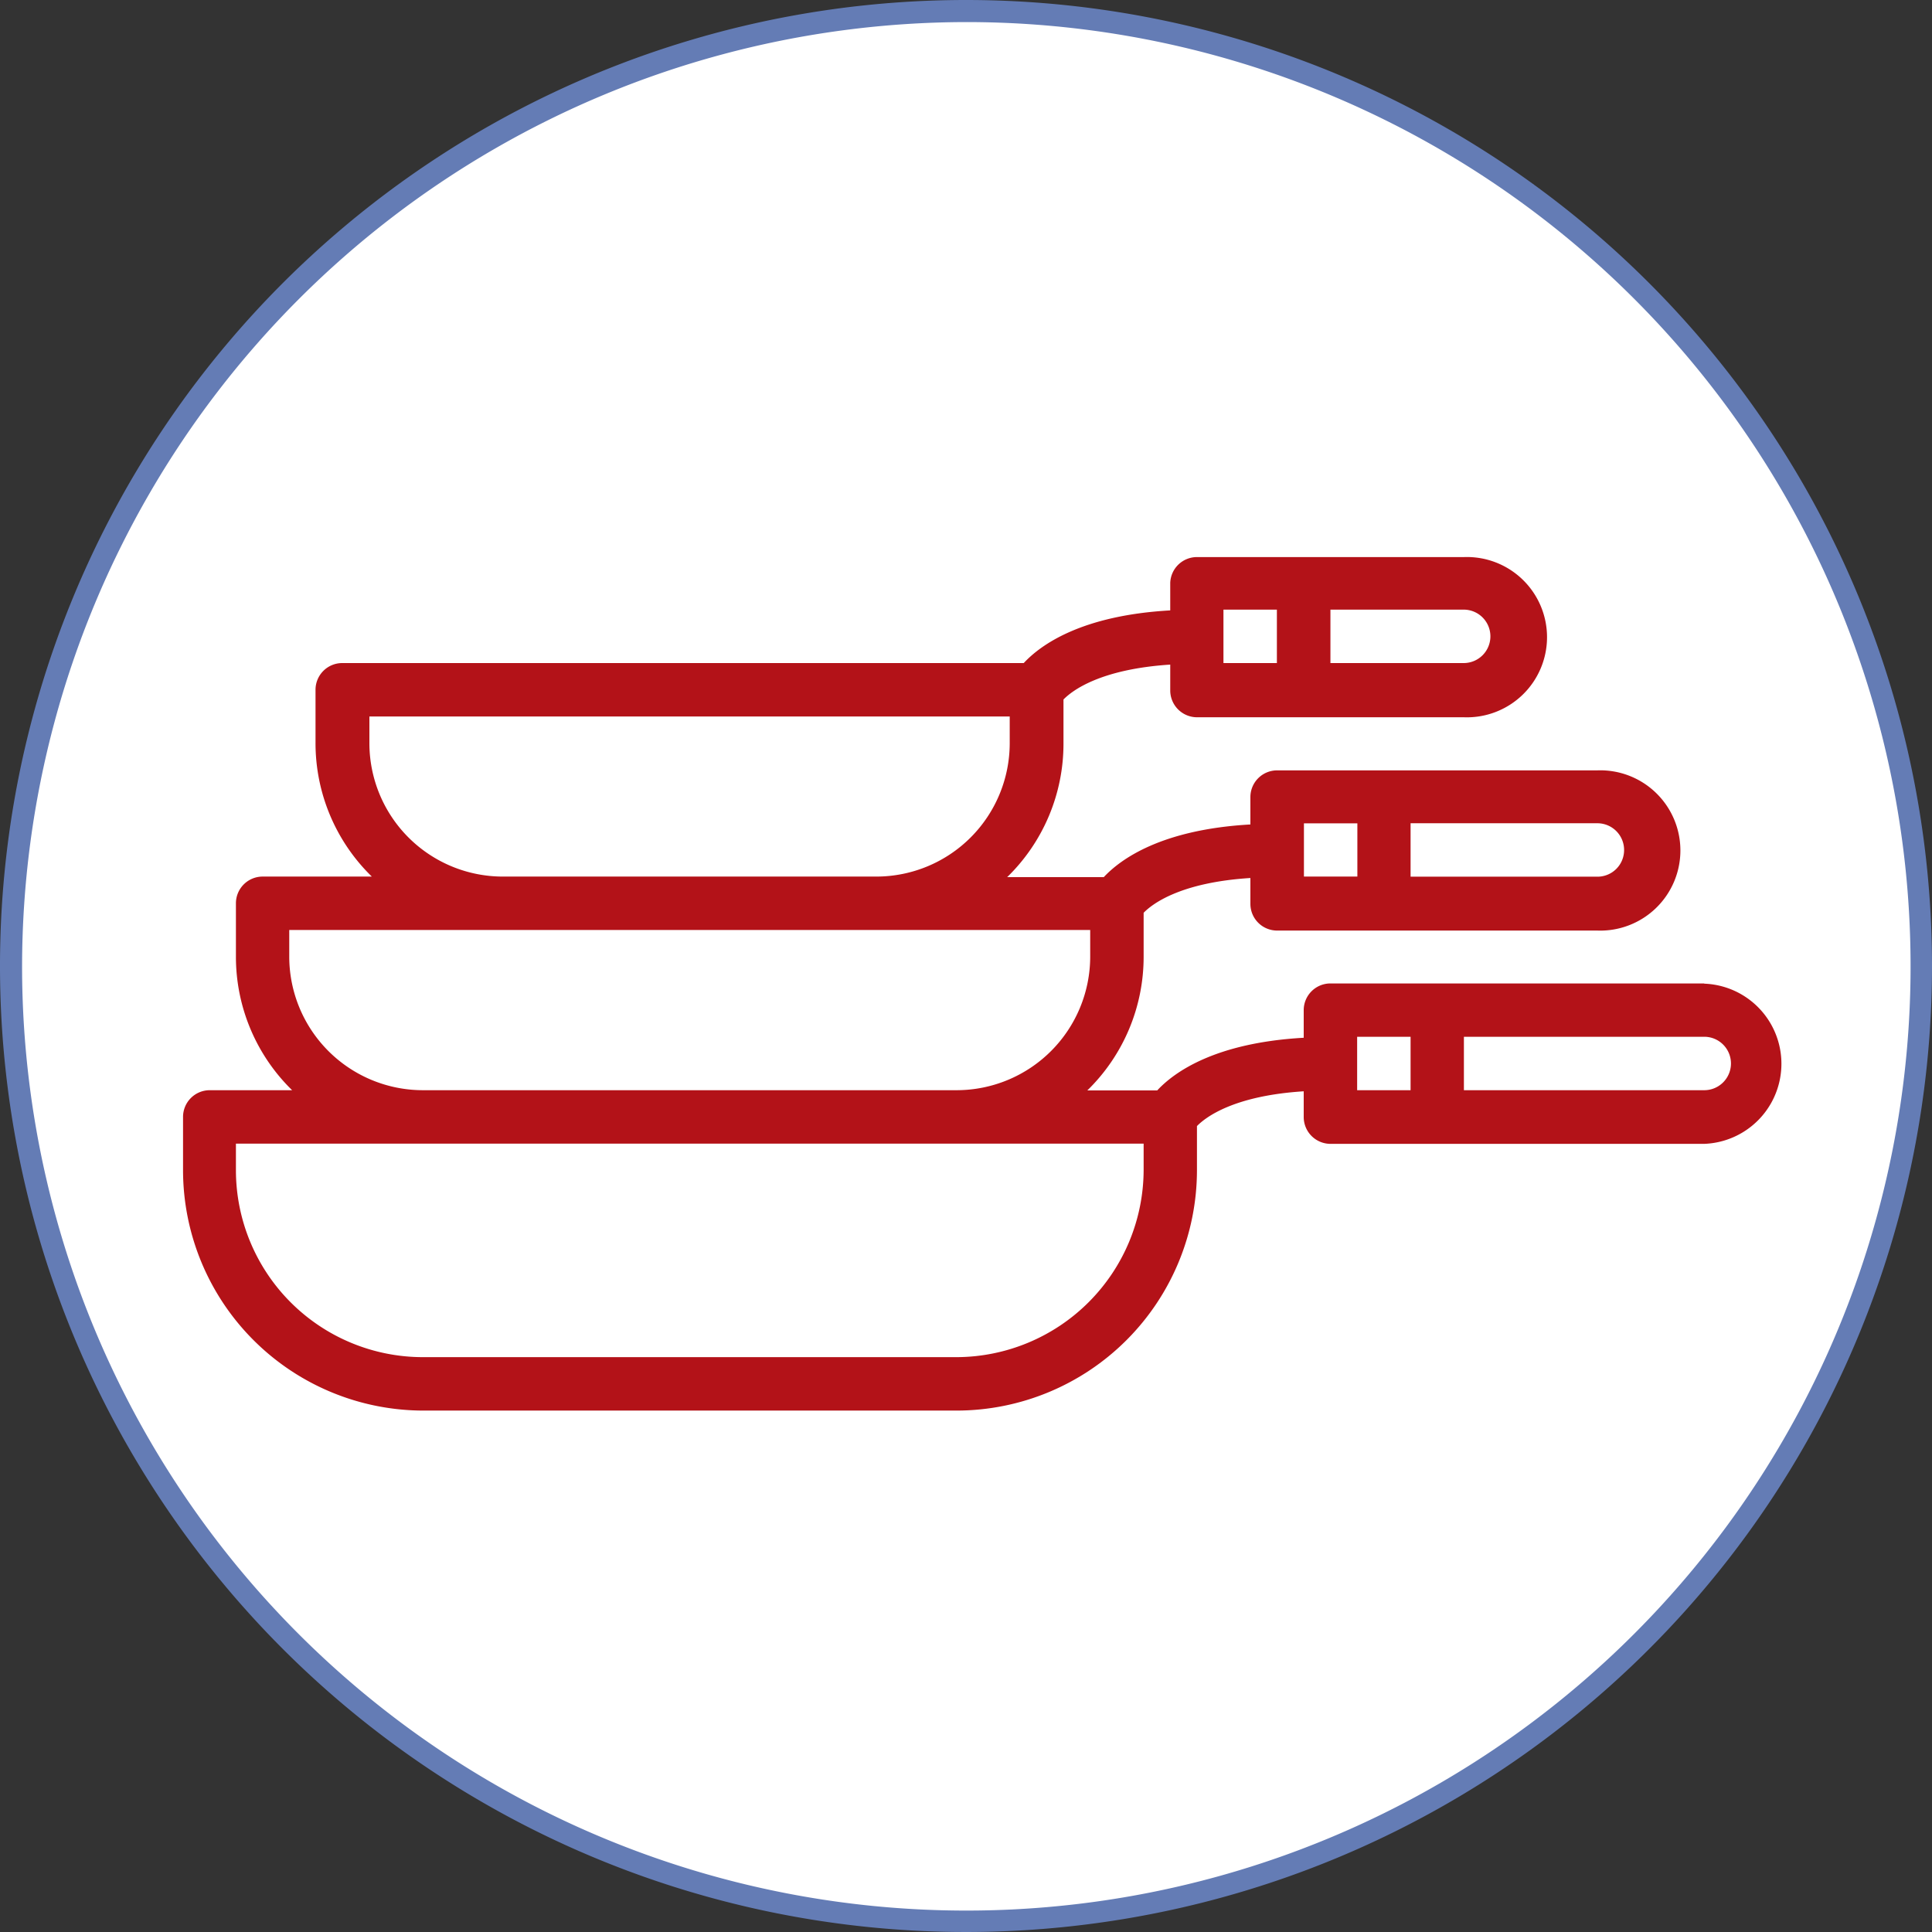 <svg id="Ebene_1" data-name="Ebene 1" xmlns="http://www.w3.org/2000/svg" width="175" height="175" viewBox="0 0 175 175">
  <rect x="0" y="0" width="175" height="175" fill="#333333" stroke="none"/>
  <defs>
    <style>
      .cls-1 {
        fill: #fff;
      }

      .cls-2 {
        fill: #647cb5;
      }

      .cls-3 {
        fill: #b31218;
      }
    </style>
  </defs>
  <g>
    <circle class="cls-1" cx="87.5" cy="87.5" r="86.52" transform="translate(-36.24 87.5) rotate(-45)"/>
    <path class="cls-2" d="M87.5,2A85.53,85.53,0,1,1,2,87.5,85.63,85.63,0,0,1,87.5,2m0-2A87.5,87.5,0,1,0,175,87.5,87.51,87.51,0,0,0,87.5,0Z"/>
  </g>
  <path class="cls-3" d="M154.37,89.08H120.51a2.42,2.42,0,0,0-2.42,2.42V94c-8,.45-11.71,3.09-13.27,4.77H98.49a16.89,16.89,0,0,0,5.1-12.09v-4c.79-.81,3.32-2.75,9.67-3.15v2.34a2.42,2.42,0,0,0,2.42,2.42h29a7.26,7.26,0,1,0,0-14.51h-29a2.42,2.42,0,0,0-2.42,2.42v2.48c-8,.45-11.72,3.1-13.28,4.77H91.23a16.86,16.86,0,0,0,5.1-12.09v-4c.79-.81,3.33-2.75,9.67-3.16v2.35a2.43,2.43,0,0,0,2.42,2.42H132.6a7.26,7.26,0,1,0,0-14.51H108.42A2.42,2.42,0,0,0,106,52.8v2.49c-8,.45-11.71,3.09-13.27,4.77H31a2.42,2.42,0,0,0-2.42,2.42v4.83a16.86,16.86,0,0,0,5.1,12.09H23.79a2.42,2.42,0,0,0-2.42,2.42v4.84a16.88,16.88,0,0,0,5.09,12.09H19a2.42,2.42,0,0,0-2.42,2.42V106a21.79,21.79,0,0,0,21.76,21.77H86.66A21.79,21.79,0,0,0,108.42,106v-4c.79-.81,3.33-2.75,9.67-3.15v2.34a2.43,2.43,0,0,0,2.42,2.42h33.86a7.26,7.26,0,0,0,0-14.51ZM147.11,77a2.41,2.41,0,0,1-2.42,2.41H127.77V74.57h16.92A2.42,2.42,0,0,1,147.11,77Zm-29-2.42h4.84V79.4h-4.84ZM135,57.64a2.42,2.42,0,0,1-2.42,2.42H120.51V55.22H132.6A2.42,2.42,0,0,1,135,57.64Zm-24.18-2.42h4.84v4.84h-4.84ZM33.46,67.31V64.9h58v2.41A12.09,12.09,0,0,1,79.4,79.4H45.55A12.09,12.09,0,0,1,33.46,67.31ZM26.2,86.66V84.24H98.75v2.42A12.11,12.11,0,0,1,86.66,98.75H38.29A12.11,12.11,0,0,1,26.2,86.66ZM103.59,106a17,17,0,0,1-16.93,16.93H38.29A16.94,16.94,0,0,1,21.37,106v-2.41h82.22Zm19.34-12.09h4.84v4.84h-4.84Zm31.44,4.84H132.6V93.91h21.77a2.42,2.42,0,0,1,0,4.84Z"/>
</svg>
